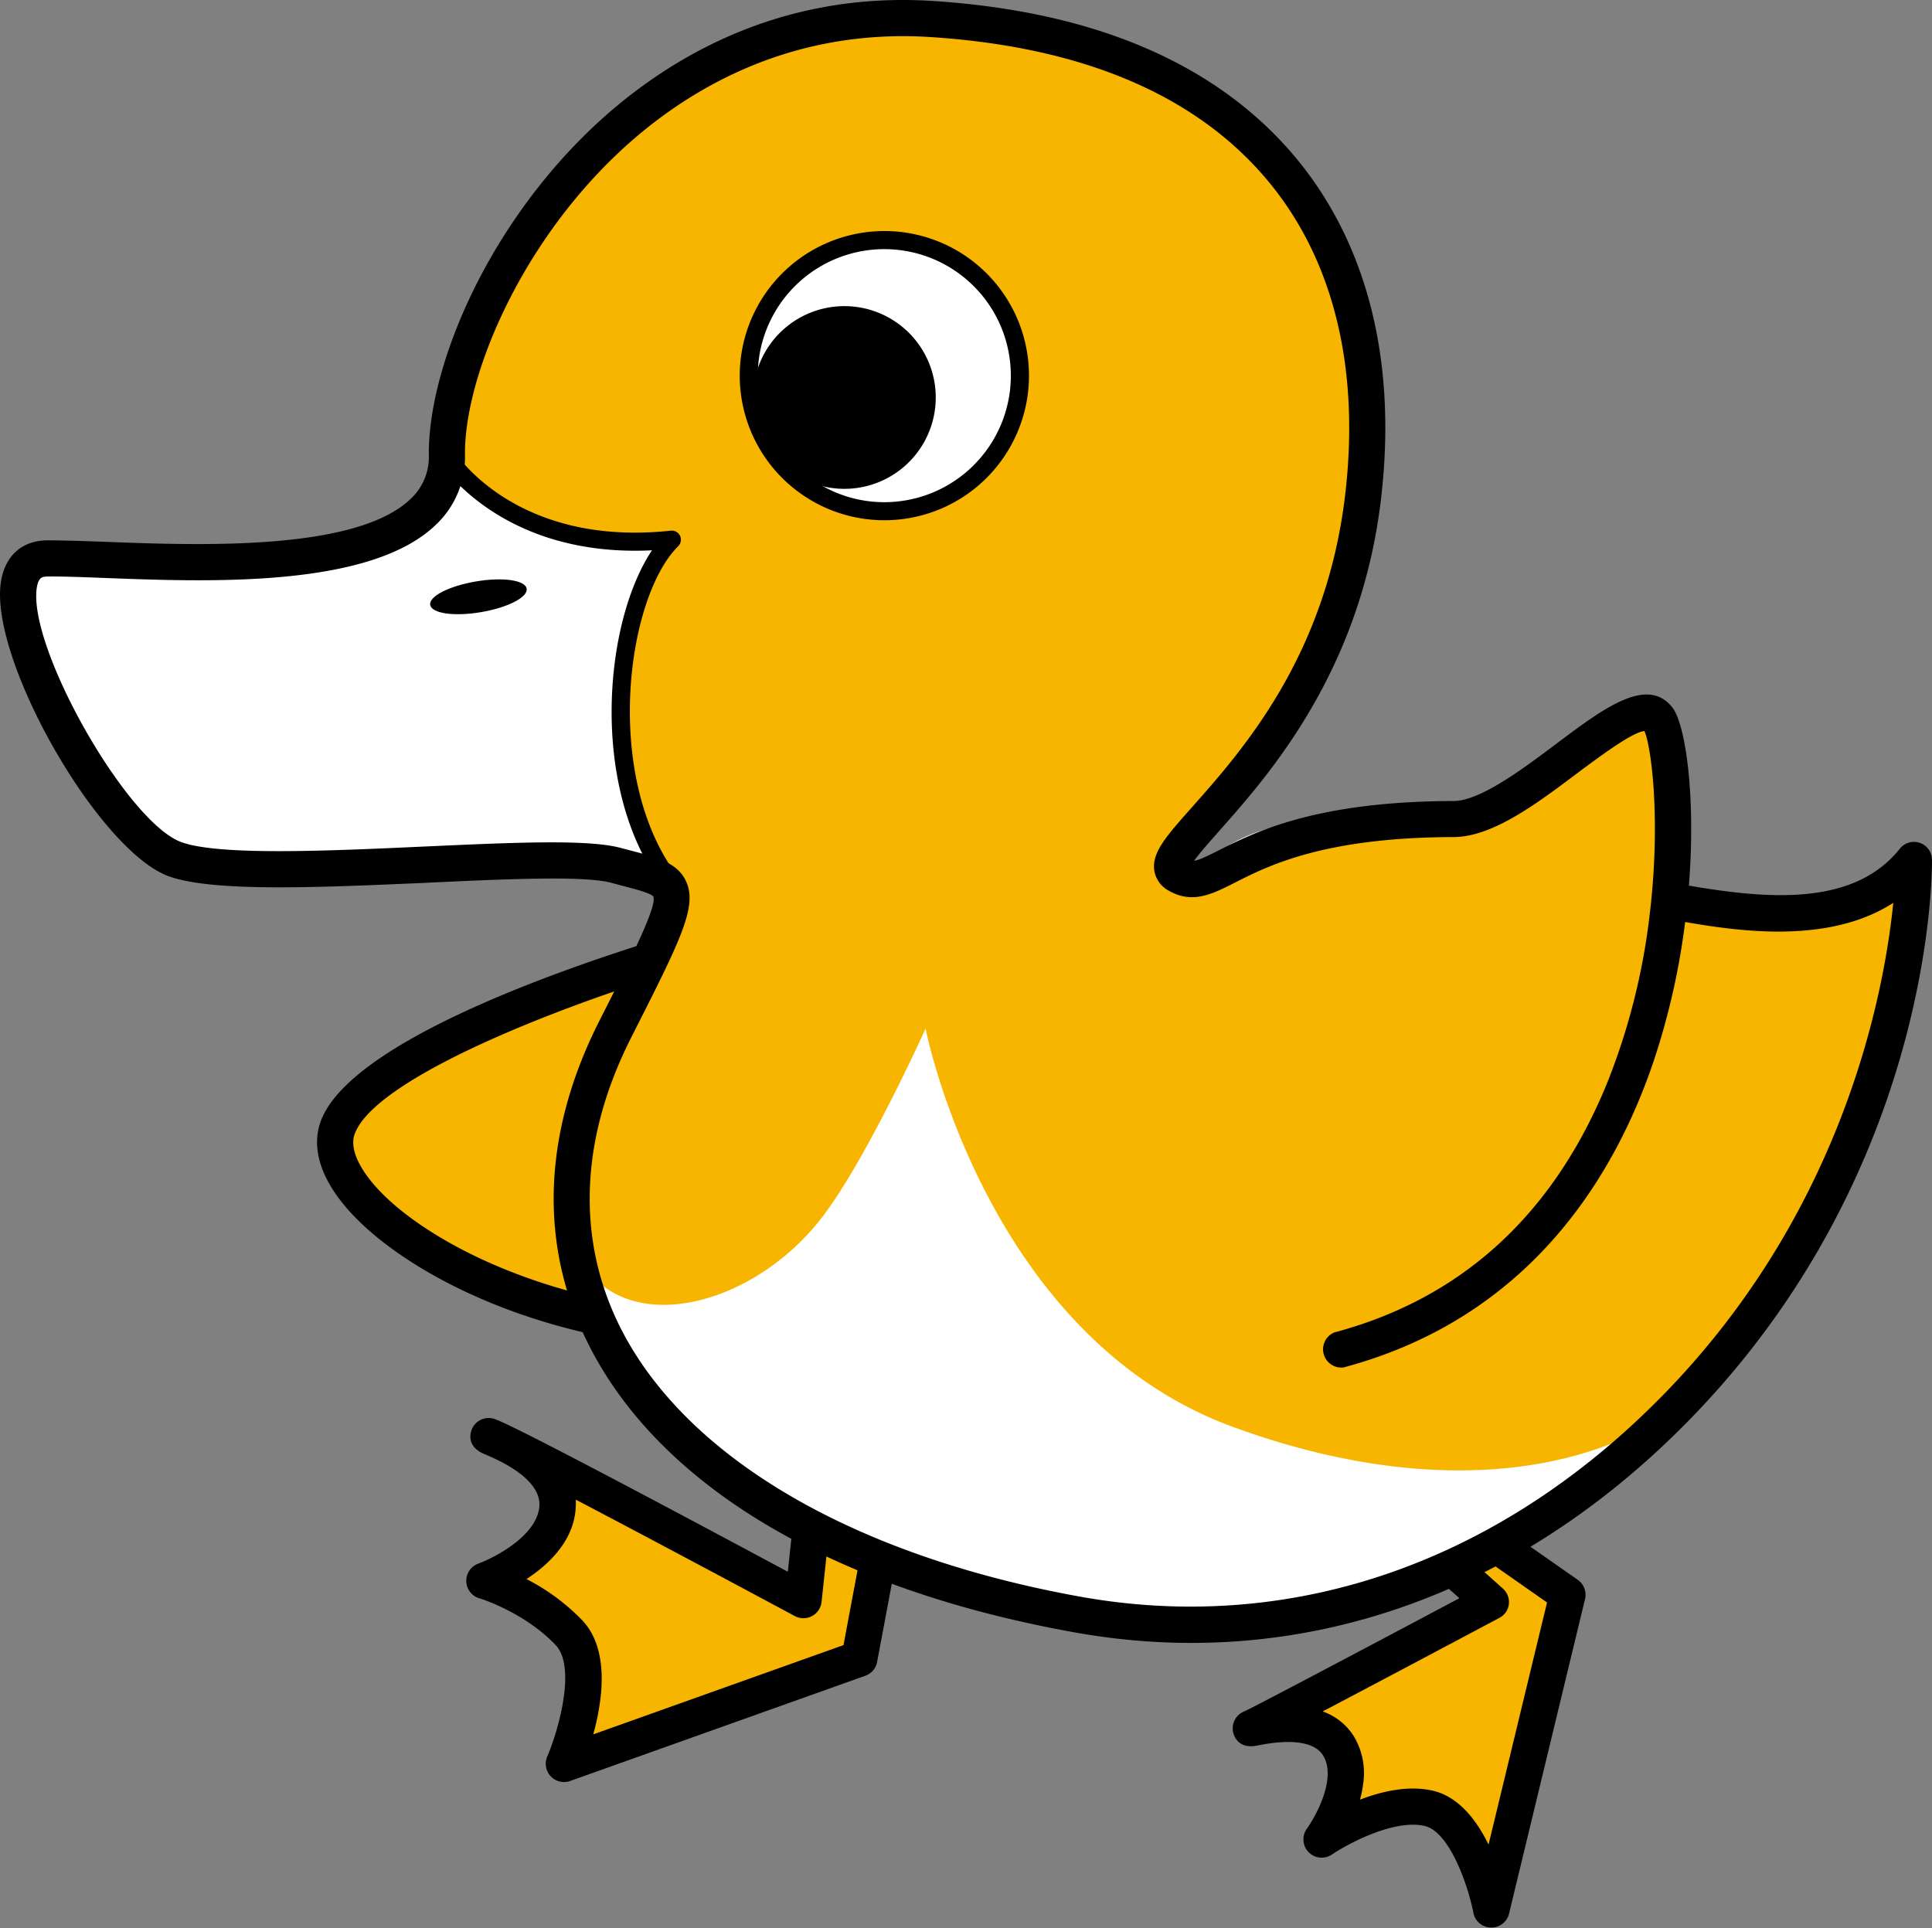 <svg xmlns="http://www.w3.org/2000/svg" viewBox="0 0 422.95 422.13"><rect x="0" y="0" width="422.95" height="422.13" fill="#808080" stroke="none"/><defs><style>.cls-1{fill:#f8b500;}.cls-2{fill:#fff;}</style></defs><title>img_duck03_left</title><g id="レイヤー_2" data-name="レイヤー 2"><g id="レイヤー_1-2" data-name="レイヤー 1"><path class="cls-1" d="M158.33,205.65c-15.77,4-78,23.28-84.43,41.3S121,299.56,182,289.56,158.33,205.65,158.33,205.65Z"/><path d="M160.94,202.67c5.52,4.83,53.72,47.87,46.28,74-2.54,8.9-10.81,14.57-24.6,16.83C132.51,301.69,89.8,281.22,75.48,264c-6.88-8.25-6.68-14.57-5.3-18.42,8.17-22.85,86.41-43.6,87.19-43.8A4,4,0,0,1,160.94,202.67Zm20.4,83c10.49-1.72,16.65-5.48,18.27-11.18a13,13,0,0,0,.4-2c2.17-17.93-28.49-49.67-42.74-62.43-25.82,6.81-74.8,24.72-79.64,38.26a5,5,0,0,0-.26,1.09c-.31,2.59,1.14,5.93,4.19,9.59C94.3,274.25,134.82,293.29,181.34,285.65Z"/><path class="cls-1" d="M194.67,327.81,188,363.14,123.36,386.2s8.91-20.6,1.12-28.76-18.58-11.35-18.58-11.35,15.8-5.69,16.09-16.53-17.55-15.65-14.8-15.1,68.59,35.92,68.59,35.92l2.95-27.66"/><path d="M179.15,318.78a4,4,0,0,0-4.36,3.46s-1.55,14.59-2.32,21.87C131.79,322.29,110.06,311,108,310.58a4,4,0,0,0-4.84,2.7c-.32,1-.66,3.63,2.93,5.09,7.84,3.22,12.1,7.16,12,11.09-.19,6.62-9.8,11.57-13.49,12.91a4,4,0,0,0,.23,7.52c.1,0,9.91,3,16.82,10.28,4.51,4.73.68,18.52-1.87,24.45a4,4,0,0,0,5,5.31l64.68-23.06a3.94,3.94,0,0,0,2.55-3l6.64-35.33a4,4,0,0,0-7.79-1.46s-5.47,29.17-6.2,33.09l-54.79,19.54a53.05,53.05,0,0,0,1.57-7.75c.75-6.2.18-12.85-4-17.25a46.59,46.59,0,0,0-12.17-9c4.69-3.09,9.87-7.93,10.68-14.66.06-.46.08-.93.1-1.41a8.46,8.46,0,0,0,0-1.32c14.48,7.59,33.85,17.92,48,25.52a4,4,0,0,0,5.8-3.07l2.95-27.67A4,4,0,0,0,179.15,318.78Z"/><path class="cls-1" d="M323.42,335.34l19.72,13.8-16.66,69.05s-3.76-20.1-13.81-22.32-23.44,7-23.44,7,9-12.35,3.74-20.7-21.23-2.89-18.9-3.86,52.31-27.55,52.31-27.55l-8-7.13"/><path d="M320.17,333.07a4.19,4.19,0,0,0-.68,1.78,4,4,0,0,0,1.67,3.73l17.52,12.26c-.95,3.86-8.79,36.41-12.81,53-2.62-5.37-6.59-10.57-12.34-11.83-5.27-1.16-11,.15-15.81,2a23.3,23.3,0,0,0,.7-3.44A15.7,15.7,0,0,0,296.3,380a13.3,13.3,0,0,0-6.74-5.31c13.71-7.21,33.25-17.6,38.69-20.49a3.9,3.9,0,0,0,2.07-3h0a4,4,0,0,0-1.32-3.42l-8-7.15a4,4,0,0,0-5.59.33,4.05,4.05,0,0,0-1,2.16,4,4,0,0,0,1.31,3.43l3.77,3.35c-19.47,10.35-45.07,23.89-47,24.74a4,4,0,0,0-2.45,4.93c.3,1,1.47,3.37,5.21,2.59,7.42-1.53,12.51-.79,14.35,2.1,3.14,4.93-1.53,13.39-3.59,16.23a4,4,0,0,0,5.43,5.62c3.35-2.28,13.54-7.86,20.36-6.37,5.64,1.24,9.7,13.45,10.78,19.18a4,4,0,0,0,7.74.2L347,350.06a4,4,0,0,0-1.58-4.17l-19.73-13.8A4,4,0,0,0,320.17,333.07Z"/><path class="cls-2" d="M293.12,295.59c82.37-22,75.92-130.54,69.87-138.25s-30.11,23.14-44.81,22c-61.22-4.73-51.72,17.26-60.43,12.23s33.8-26.07,40.6-82.4S276.24,8.89,204.07,4.15C134.83-.37,97.54,69,97.83,99.59S30.34,122,10.37,122.26s11.39,59.85,27.93,65.83,82-2.55,96.53,1.36c15.77,4.22,16.77,2.52-.09,35.84-29.83,58.89,11.85,112,100.89,128.15,49.76,9,95.43-8.76,131-45C419.85,254.32,419,188.27,419,188.27c-12.52,15.77-13.67,17.18-29.93,14.24"/><path class="cls-1" d="M131.42,281.05c12.08,10.1,34.86,2.88,48.21-14.11,9.8-12.47,23-41.75,23-41.75s13.14,67.37,67.24,87.19,92,5.25,105.09-11.9c27.09-35.39,38.53-77,42.08-89.91s-.56-17.62-.56-17.62a113.9,113.9,0,0,0-25.83,8.14,18.63,18.63,0,0,1-22.54-4.84s4.38-37.44-7.25-40.18-22,23.09-35.36,23.47a271.46,271.46,0,0,0-44.81,4.56c-17,3.27-17.8,9.82-17.8,9.82s-11.55-3.38-4.06-10.46,50.57-55.69,40.29-108.09S236.19,2,202.89,2.62s-68.08,19-86.95,48.65-16,49.91-16,49.91,8,14.09,21.2,15.68,24,3.88,24,3.88-10.92,16.12-8.86,36.3,11.39,37.76,11.39,37.76-15.94,37.59-19.56,46.49C117.94,266.14,131.42,281.05,131.42,281.05Z"/><path d="M97,98.63a2,2,0,0,0-.59,2.72c.58.88,13.85,20.74,46.32,19.13-4,6-7,15-8.22,25.16-1.88,15.54.36,33.6,9.38,46.83a2,2,0,0,0,3.29-2.23c-15-22-9.82-59.63,1.3-70.67a2,2,0,0,0,.39-2.27,2,2,0,0,0-2-1.12c-33.27,3.57-46.58-16.14-47.14-17A2,2,0,0,0,97,98.63Z"/><path d="M115.29,128.88c.33,1.86-4.15,4.15-10,5.14s-10.8.29-11.11-1.59,4.16-4.14,10-5.13S115,127,115.29,128.88Z"/><path class="cls-2" d="M223.08,85.8a29.68,29.68,0,1,1-25.91-33A29.68,29.68,0,0,1,223.08,85.8Z"/><path d="M197.41,50.81a31.66,31.66,0,1,1-35.24,27.64A31.69,31.69,0,0,1,197.41,50.81Zm-7.11,58.94a27.7,27.7,0,1,0-24.21-30.83A27.74,27.74,0,0,0,190.3,109.75Z"/><path d="M204.71,89.41a20,20,0,1,1-17.44-22.24A20,20,0,0,1,204.71,89.41Z"/><path d="M283.79,34.68c15.72,19,22.12,44.87,18.49,74.95-4.53,37.52-24.56,60.11-35.33,72.24-2.07,2.34-4.32,4.88-5.54,6.59,1-.14,2.42-.79,5.29-2.24,7.95-4,21.22-10.77,51.47-10.85,5.87,0,15.17-7,22.63-12.6,10.2-7.66,19.81-14.88,25.31-7.88,2.85,3.63,5.18,19.2,3.62,39,17.42,3,36.15,4.52,46.17-8.07a3.95,3.95,0,0,1,7.05,2.4c0,2.78.25,68.32-53.47,123-37.89,38.58-85.66,55-134.53,46.11-53-9.57-90.72-32.06-106.27-63.31-10.75-21.63-9.89-46,2.53-70.51,6.8-13.44,12.68-25.06,11.82-27.23-.53-.73-4.09-1.66-7-2.41l-2.24-.6c-6-1.61-23.47-.8-40.41,0-22.9,1-46.62,2.12-56.43-1.42C21.44,186.19-2.59,143.93.23,127.21c.94-5.6,4.62-8.85,10.09-8.91,3.19,0,7.47.13,12.43.31,20.67.8,55.29,2.14,67.21-9.45a12.51,12.51,0,0,0,3.92-9.53C93.69,81,106,50.36,129.85,27.8,144.5,14,169.29-2.07,204.33.22,240,2.55,266.74,14.15,283.79,34.68ZM93,185.33c19.14-.87,35.67-1.63,42.82.29l2.21.58c6,1.57,10.33,2.7,12.18,6.8,2.49,5.52-1.17,12.71-12,34.09-11.24,22.17-12.1,44.09-2.49,63.39C150,319,186.63,340.55,236.34,349.54c46.22,8.35,91.5-7.23,127.49-43.87,37.86-38.52,47.74-83.71,50.31-105,.13-1.08.24-2.08.33-3-13.75,8.87-32.83,6.42-45.56,4.19A158.32,158.32,0,0,1,362.12,232c-8.24,24.66-26.73,56.38-68,67.38a4,4,0,0,1-2-7.67c28-7.45,48.16-26,59.87-55a144,144,0,0,0,9.15-36.44c2.48-20.53.39-36.78-1.14-40.21-2.53.13-9.92,5.66-14.42,9-9.28,7-18.88,14.18-27.37,14.2-28.37.07-40.6,6.28-47.91,10-5,2.53-9.29,4.72-14.51,1.7a6.11,6.11,0,0,1-3.08-4.27c-.63-4,2.56-7.58,8.36-14.1,10.89-12.29,29.14-32.85,33.37-67.92C297.79,80.81,292,57,277.69,39.74,262.09,20.93,237.24,10.3,203.8,8.12c-32.16-2.1-55,12.67-68.51,25.43-22,20.78-33.66,49.52-33.5,66a20.31,20.31,0,0,1-6.32,15.29c-14.36,13.94-49.66,12.58-73,11.68-4.86-.19-9-.34-12-.3-1.25,0-2,.18-2.39,2.3-2.19,12.91,19.68,51.53,31.62,55.85C48,187.39,71.94,186.29,93,185.33Z"/></g></g></svg>